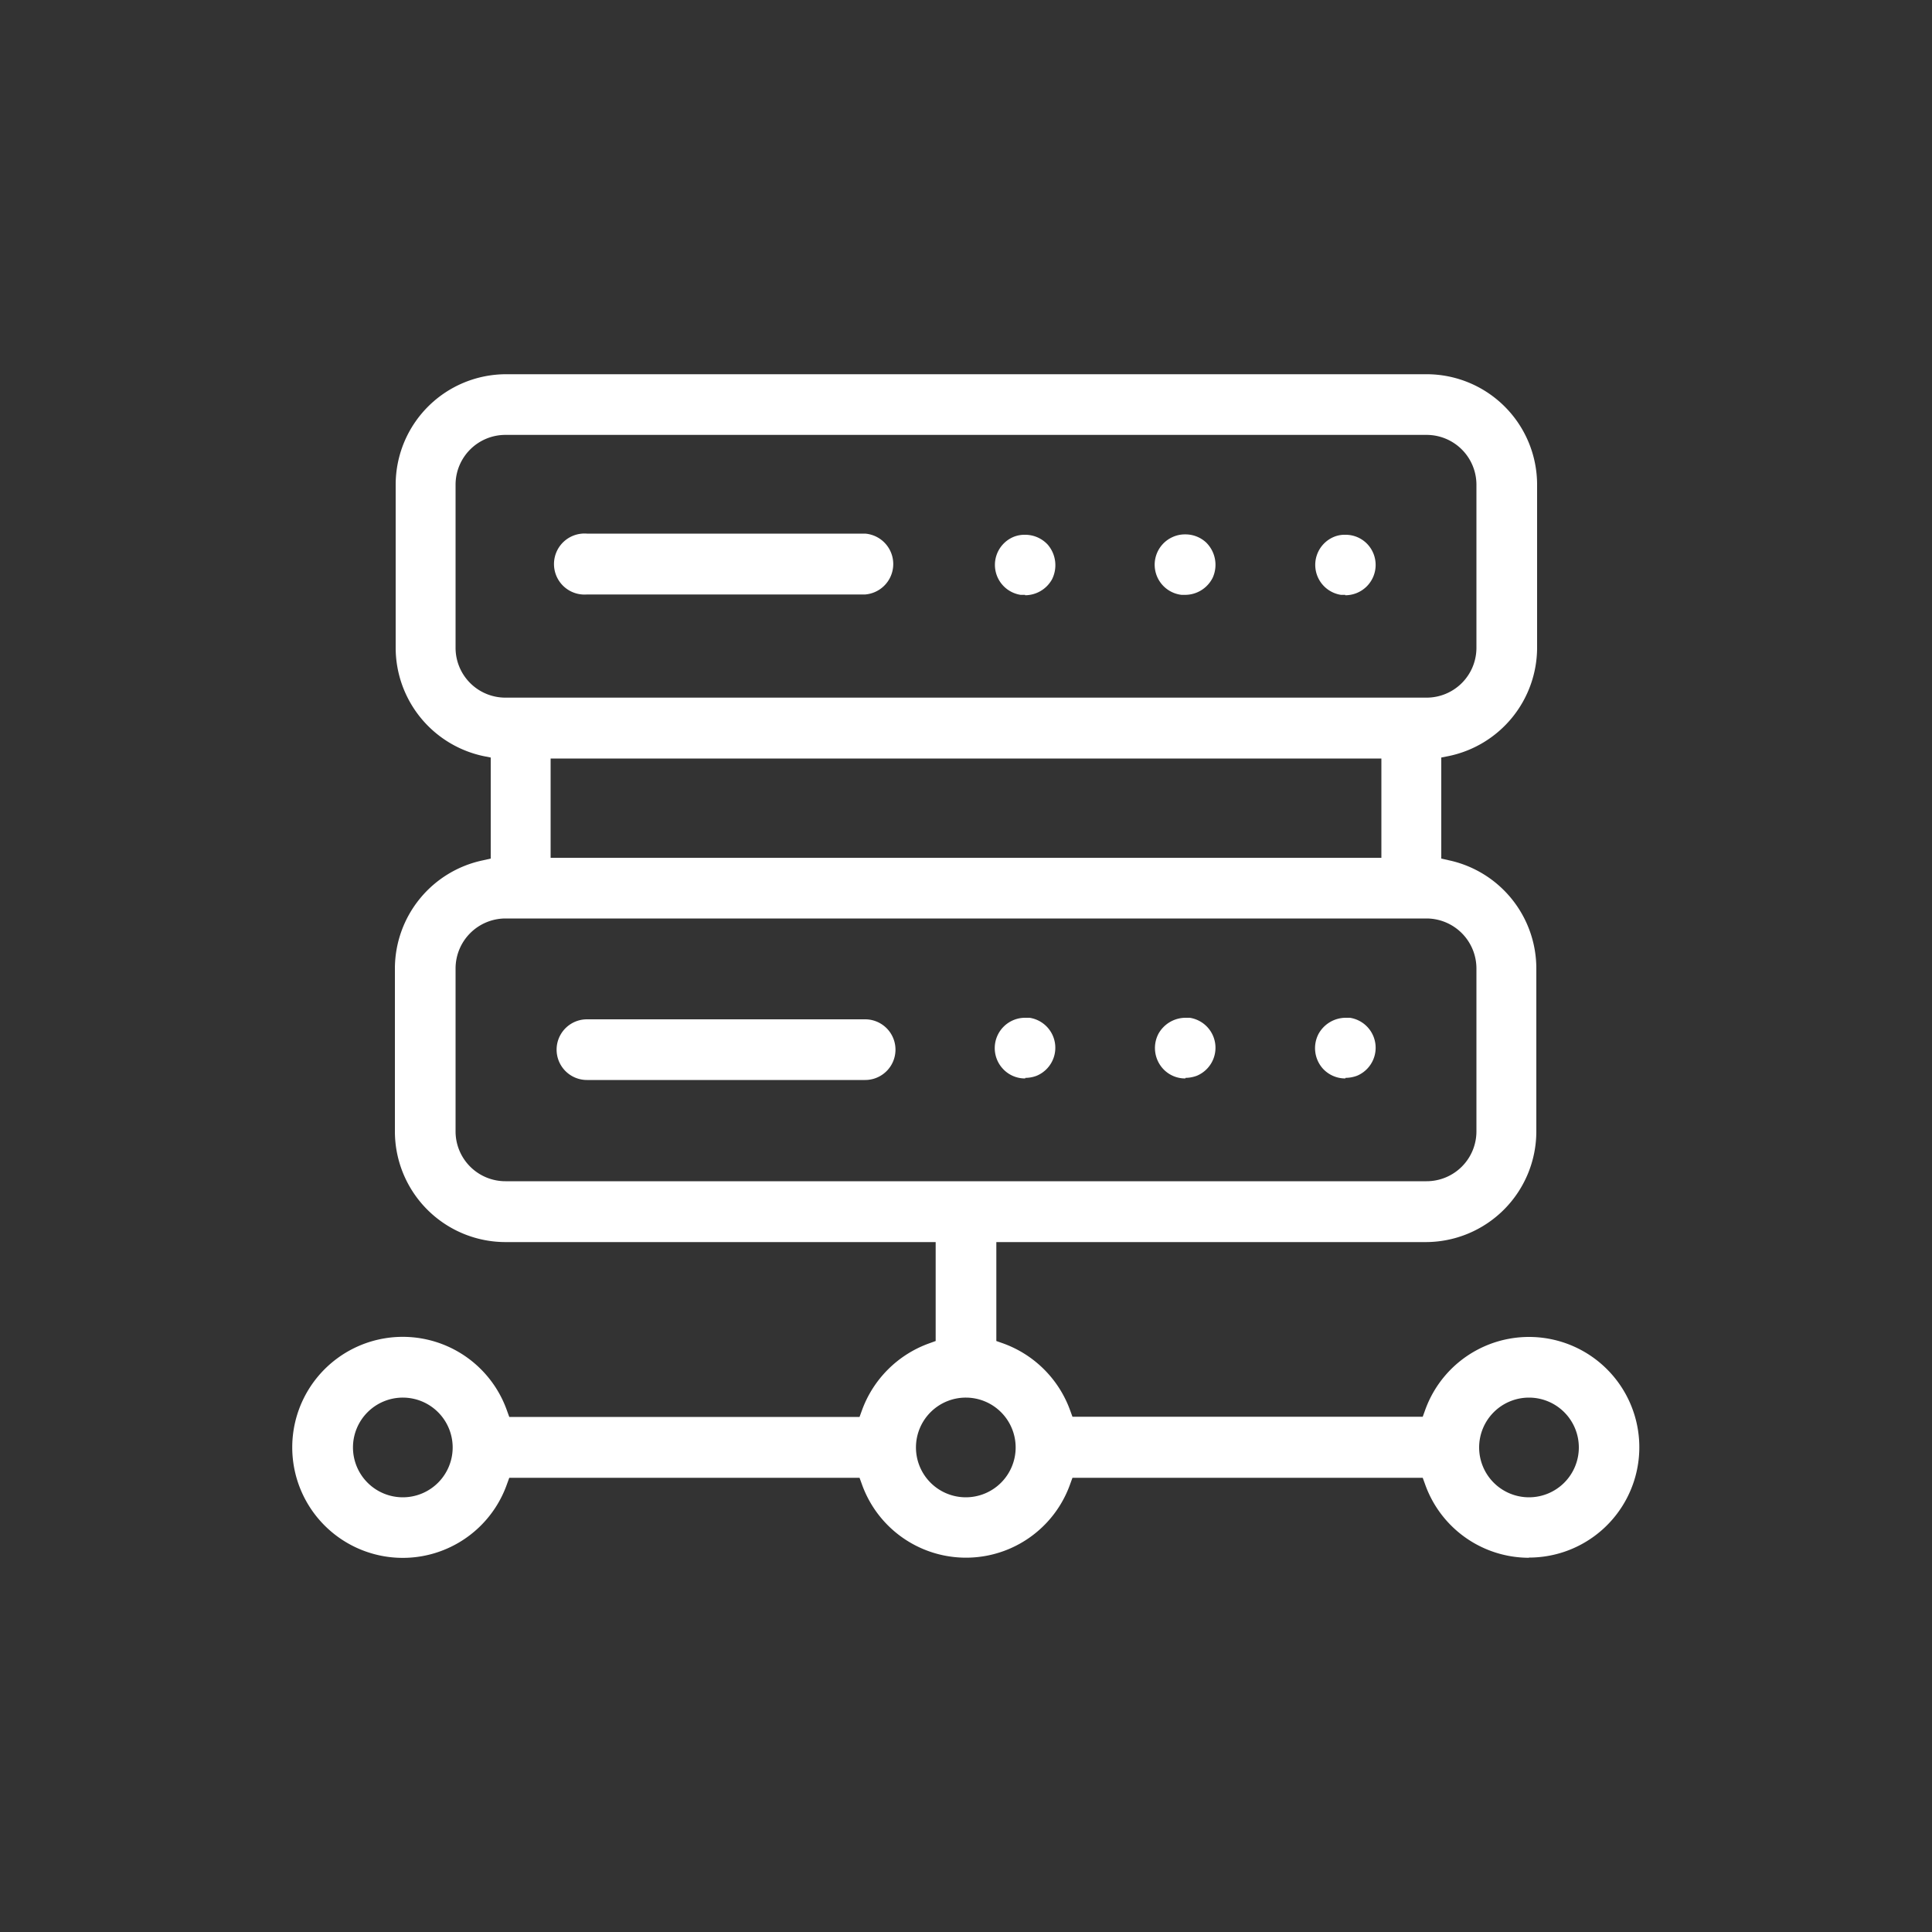 <svg id="Layer_1" data-name="Layer 1" xmlns="http://www.w3.org/2000/svg" viewBox="0 0 100 100"><rect x="0" y="0" width="100" height="100" fill="#333333" stroke="none"/><defs><style>.cls-1{fill:#fff;}</style></defs><path class="cls-1" d="M79.14,80.63a5.71,5.71,0,0,1-5.38-3.81l-.12-.33H55.51l-.12.33a5.72,5.72,0,0,1-10.78,0l-.12-.33H26.36l-.12.33a5.72,5.72,0,1,1,0-3.81l.12.33H44.49l.12-.33a5.78,5.78,0,0,1,3.49-3.48l.33-.12V64.29H26.16a5.73,5.73,0,0,1-5.72-5.72V50.12A5.73,5.73,0,0,1,25,44.53l.4-.09V39.21l-.4-.08a5.74,5.74,0,0,1-4.52-5.59V25.08a5.72,5.72,0,0,1,5.72-5.71H73.84a5.72,5.72,0,0,1,5.72,5.71v8.46A5.74,5.74,0,0,1,75,39.13l-.4.08v5.23l.4.09a5.73,5.73,0,0,1,4.52,5.59v8.45a5.73,5.73,0,0,1-5.72,5.72H51.57v5.12l.34.12A5.77,5.77,0,0,1,55.39,73l.12.33H73.64l.12-.33a5.71,5.71,0,1,1,5.38,7.62Zm0-8.29a2.58,2.58,0,1,0,2.58,2.58A2.58,2.58,0,0,0,79.14,72.34ZM50,72.34a2.58,2.58,0,1,0,2.57,2.58A2.58,2.58,0,0,0,50,72.34Zm-29.14,0a2.58,2.58,0,1,0,2.57,2.58A2.58,2.58,0,0,0,20.86,72.34Zm5.3-24.8a2.59,2.59,0,0,0-2.58,2.58v8.45a2.58,2.58,0,0,0,2.58,2.57H73.84a2.58,2.58,0,0,0,2.58-2.57V50.12a2.59,2.59,0,0,0-2.58-2.58ZM28.5,44.4h43V39.26h-43ZM26.16,22.51a2.58,2.58,0,0,0-2.58,2.57v8.46a2.58,2.58,0,0,0,2.58,2.57H73.84a2.58,2.58,0,0,0,2.58-2.57V25.08a2.58,2.58,0,0,0-2.58-2.57Z"/><path class="cls-1" d="M53.07,55.82a1.55,1.55,0,0,1-1.17-.51,1.57,1.57,0,0,1,1.17-2.63l.22,0a1.57,1.57,0,0,1,.37,3,1.63,1.63,0,0,1-.59.11Z"/><path class="cls-1" d="M61.36,55.82a1.55,1.55,0,0,1-1.17-.51,1.59,1.59,0,0,1-.23-1.8,1.61,1.61,0,0,1,1.4-.83l.22,0a1.57,1.57,0,0,1,.37,3,1.71,1.71,0,0,1-.59.11Z"/><path class="cls-1" d="M69.64,55.82a1.57,1.57,0,0,1-1.17-.51,1.59,1.59,0,0,1-.22-1.8,1.61,1.61,0,0,1,1.39-.83l.23,0a1.57,1.57,0,0,1,.37,3,1.73,1.73,0,0,1-.6.11Z"/><path class="cls-1" d="M30.38,55.9a1.57,1.57,0,1,1,0-3.14h14.4a1.57,1.57,0,0,1,0,3.14Z"/><path class="cls-1" d="M53.06,30.79h-.23a1.57,1.57,0,0,1-.37-3,1.51,1.51,0,0,1,.59-.11,1.59,1.59,0,0,1,1.18.51,1.63,1.63,0,0,1,.22,1.8,1.6,1.6,0,0,1-1.39.82Z"/><path class="cls-1" d="M61.34,30.79h-.18a1.57,1.57,0,0,1-.45-3,1.53,1.53,0,0,1,.64-.13,1.57,1.57,0,0,1,1.08.42,1.62,1.62,0,0,1,.34,1.82,1.6,1.6,0,0,1-1.43.89Z"/><path class="cls-1" d="M69.63,30.79h-.22a1.57,1.57,0,0,1-.37-3,1.44,1.44,0,0,1,.59-.11,1.55,1.55,0,0,1,1.17.51,1.57,1.57,0,0,1-1.17,2.62Z"/><path class="cls-1" d="M30.38,30.77a1.58,1.58,0,1,1,0-3.15h14.4a1.58,1.58,0,0,1,0,3.15Z"/></svg>
